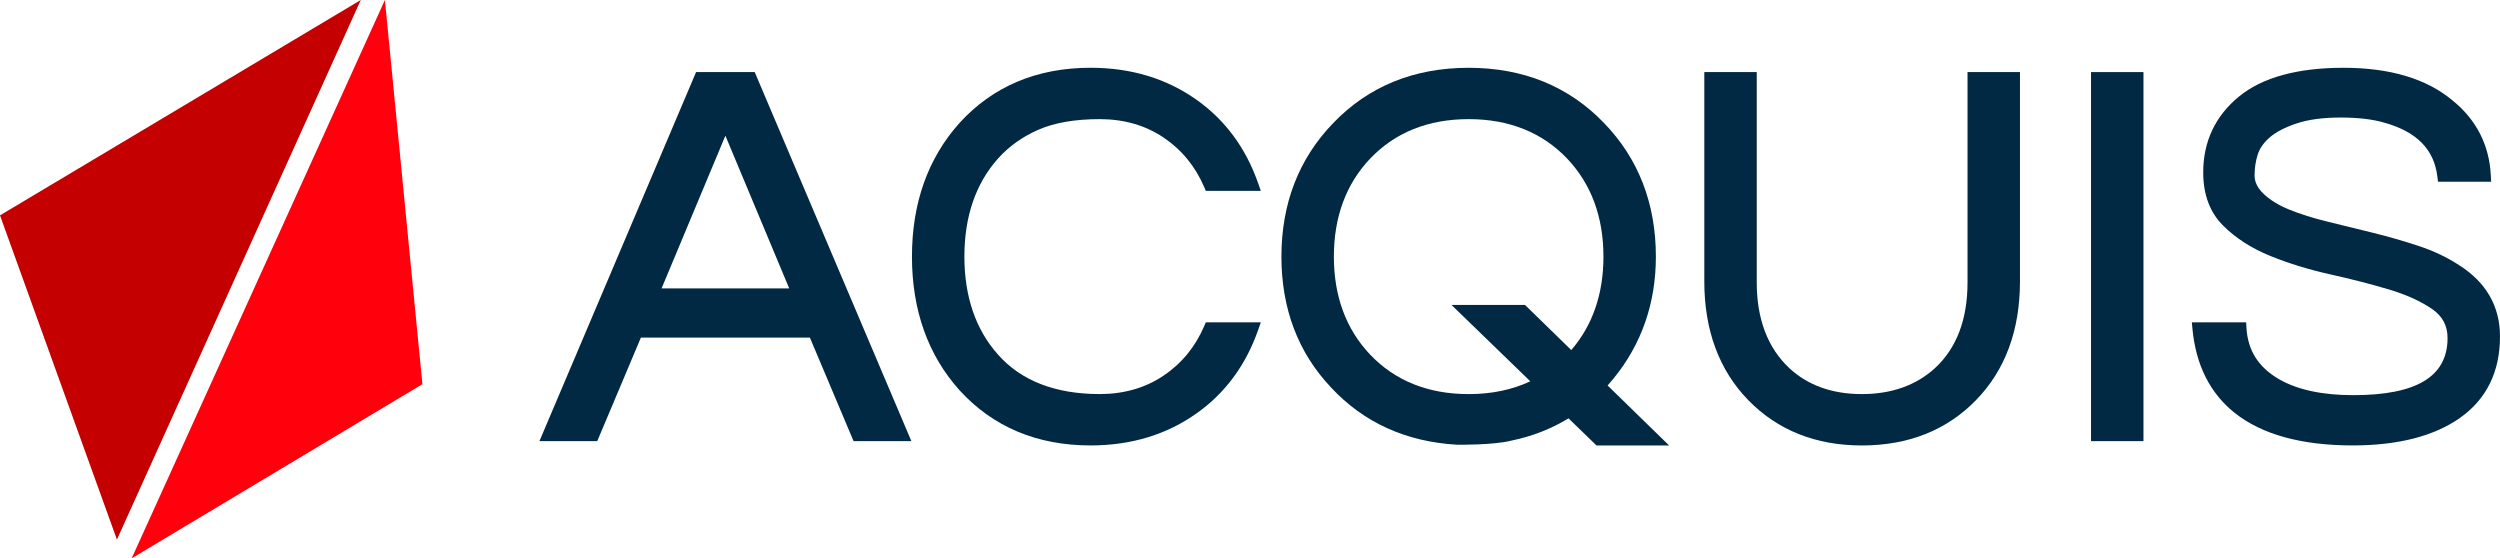 <svg enable-background="new 0 0 1691.39 377.75" viewBox="0 0 1691.39 377.75" xmlns="http://www.w3.org/2000/svg"><path d="m244.09 0-164.98 365.06-79.11-219.36z" fill="#c50000"/><path d="m260.41 0 25.38 259.91-196.71 117.84z" fill="#ff000c"/><g fill="#012944"><path d="m470.94 48.77-105.99 249.69h39.11l29.55-70.06h114.32l29.56 70.06h39.11l-106-249.69zm63 146.33h-86.34l43.17-103.3z"/><path d="m702.59 87.74c10.87-4.74 24.81-7.14 41.44-7.14 16.37 0 30.89 4.19 43.17 12.44 12.29 8.28 21.56 19.59 27.55 33.63l1.05 2.46h37.22l-1.9-5.4c-8.28-23.57-22.16-42.4-41.24-55.97-20.32-14.54-44.57-21.92-72.06-21.92-36.3 0-66.17 12.6-88.78 37.48-21.27 23.78-32.05 54.15-32.05 90.28 0 36.14 10.78 66.51 32.07 90.31 22.6 24.85 52.46 37.45 88.76 37.45 27.5 0 51.74-7.38 72.04-21.92 19.1-13.57 32.98-32.41 41.26-55.97l1.9-5.4h-37.22l-1.05 2.46c-5.99 14.04-15.26 25.35-27.55 33.62-12.27 8.26-26.79 12.45-43.17 12.45-30.03 0-53.19-8.99-68.86-26.74-15.06-16.91-22.7-39.2-22.7-66.28 0-27.06 7.63-49.36 22.7-66.28 7.34-8.23 16.57-14.83 27.42-19.56z"/><path d="m1331.14 191.13c0 24.97-7.42 44.47-22.03 57.94-12.79 11.65-29.43 17.55-49.46 17.55-20.01 0-36.52-5.9-49.04-17.51-14.65-13.73-22.07-33.24-22.07-57.98v-142.36h-35.48v141.63c0 33.06 10.03 60.11 29.8 80.38 19.79 20.3 45.63 30.6 76.8 30.6 31.4 0 57.36-10.29 77.16-30.6 19.78-20.27 29.8-47.31 29.8-80.38v-141.63h-35.48z"/><path d="m1414.7 48.77h35.48v249.68h-35.48z"/><path d="m1663.65 179.35c-8.05-5.28-17.34-9.67-27.59-13.05-10.01-3.29-20.36-6.27-30.77-8.84-10.35-2.55-20.51-5.05-30.49-7.48-9.72-2.37-18.5-5.13-26.07-8.21-7.26-2.95-13.14-6.59-17.49-10.83-3.96-3.86-5.89-7.86-5.89-12.24 0-5.02.73-9.82 2.17-14.26 1.34-4.13 4.07-8.01 8.11-11.5 4.19-3.64 10.29-6.81 18.14-9.43 7.95-2.65 17.95-3.99 29.74-3.99 11.83 0 21.82 1.17 29.74 3.5 21.82 6.14 33.51 18.03 35.76 36.36l.43 3.56h35.95l-.21-4.26c-1.03-20.57-9.76-37.65-25.89-50.71-17.47-14.67-42.28-22.11-73.77-22.11-31.23 0-55.06 6.57-70.82 19.53-15.99 13.15-24.1 30.41-24.1 51.3 0 14.92 4.51 27 13.41 35.89 8.5 8.5 19.26 15.43 32 20.59 12.44 5.05 26.04 9.23 40.42 12.43 14.07 3.12 27.36 6.54 39.5 10.14 11.81 3.51 21.74 7.99 29.51 13.32 7.04 4.84 10.47 11.27 10.47 19.65 0 26-20.88 38.64-63.82 38.64-20.84 0-37.71-3.62-50.15-10.77-13.96-8.1-21.18-19.45-22.07-34.68l-.23-3.82h-36.73l.41 4.43c2.29 24.38 11.88 43.49 28.52 56.8 18.41 14.63 45.28 22.05 79.89 22.05 30.64 0 55.05-6.26 72.58-18.62 17.97-12.67 27.08-31.22 27.08-55.13 0-20.35-9.35-36.61-27.74-48.26z"/><path d="m1129.25 301.38-41.62-40.58c1.36-1.53 2.71-3.09 4.01-4.7 19.01-23.27 28.65-51.02 28.65-82.48 0-35.95-11.8-66.37-35.07-90.39-23.8-24.8-54.62-37.37-91.6-37.37-36.99 0-67.81 12.58-91.59 37.36-23.28 24.03-35.08 54.44-35.08 90.4 0 35.22 11.3 65.01 33.56 88.51 22.04 23.76 50.77 36.79 85.43 38.76 0 0 24.49.33 36.63-2.8 14.11-2.92 27-7.96 38.61-15.06l18.95 18.36h49.12zm-135.62-34.75c-27.42 0-49.88-9.03-66.76-26.83-16.21-17.14-24.43-39.41-24.43-66.19 0-26.77 8.22-49.04 24.43-66.18 16.88-17.8 39.34-26.83 66.76-26.83 27.41 0 49.87 9.03 66.75 26.83 16.21 17.15 24.44 39.42 24.44 66.18 0 25.26-7.33 46.5-21.77 63.22l-31.31-30.53h-49.74l53.33 51.67c-12.24 5.75-26.17 8.66-41.7 8.66z"/></g></svg>